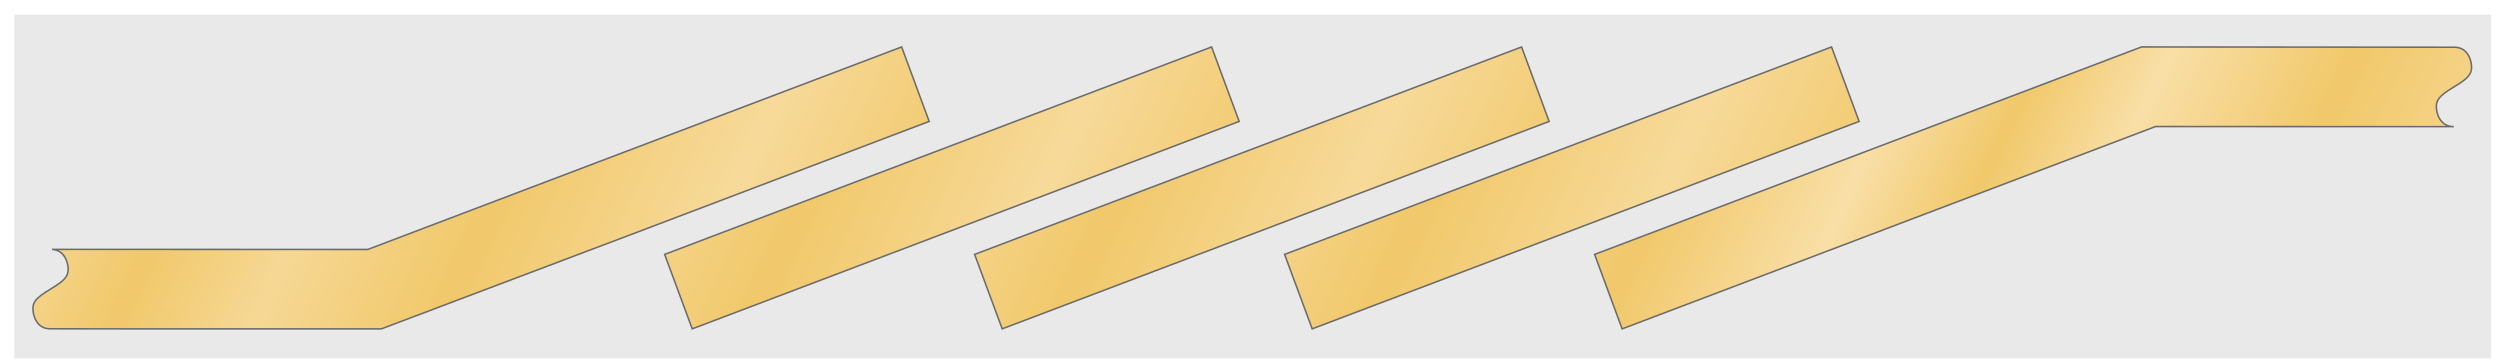 <?xml version="1.0" encoding="UTF-8" standalone="no"?>
<!-- Created with Inkscape (http://www.inkscape.org/) -->
<svg
   xmlns:dc="http://purl.org/dc/elements/1.1/"
   xmlns:cc="http://creativecommons.org/ns#"
   xmlns:rdf="http://www.w3.org/1999/02/22-rdf-syntax-ns#"
   xmlns:svg="http://www.w3.org/2000/svg"
   xmlns="http://www.w3.org/2000/svg"
   xmlns:xlink="http://www.w3.org/1999/xlink"
   xmlns:sodipodi="http://sodipodi.sourceforge.net/DTD/sodipodi-0.dtd"
   xmlns:inkscape="http://www.inkscape.org/namespaces/inkscape"
   version="1.0"
   width="1596.952"
   height="232.159"
   id="svg2583"
   sodipodi:version="0.32"
   inkscape:version="0.46"
   sodipodi:docname="Stripline parallel-coupled lines filter.svg"
   inkscape:output_extension="org.inkscape.output.svg.inkscape">
  <rect width="100%" height="100%" fill="#333333" stroke="none"/>
  <sodipodi:namedview
     inkscape:window-height="968"
     inkscape:window-width="1280"
     inkscape:pageshadow="2"
     inkscape:pageopacity="0.0"
     guidetolerance="10.0"
     gridtolerance="10.0"
     objecttolerance="10.0"
     borderopacity="1.0"
     bordercolor="#666666"
     pagecolor="#ffffff"
     id="base"
     showgrid="false"
     inkscape:zoom="0.45254834"
     inkscape:cx="804.47461"
     inkscape:cy="-31.493638"
     inkscape:window-x="-4"
     inkscape:window-y="33"
     inkscape:current-layer="svg2583"
     showguides="true"
     inkscape:guide-bbox="true">
    <sodipodi:guide
       orientation="0,1"
       position="408.594,2129.688"
       id="guide3465" />
  </sodipodi:namedview>
  <defs
     id="defs2585">
    <linearGradient
       id="linearGradient2920">
      <stop
         id="stop2922"
         offset="0"
         style="stop-color:#f1c86a;stop-opacity:1;" />
      <stop
         style="stop-color:#f6d895;stop-opacity:1"
         offset="0.127"
         id="stop2924" />
      <stop
         id="stop2926"
         offset="0.295"
         style="stop-color:#f1c86a;stop-opacity:1;" />
      <stop
         id="stop2928"
         offset="0.508"
         style="stop-color:#f7da9a;stop-opacity:1" />
      <stop
         style="stop-color:#f1c86a;stop-opacity:1;"
         offset="0.71"
         id="stop2930" />
      <stop
         id="stop2932"
         offset="0.882"
         style="stop-color:#f9dfa7;stop-opacity:1" />
      <stop
         id="stop2934"
         offset="1"
         style="stop-color:#f1c86a;stop-opacity:1;" />
    </linearGradient>
    <linearGradient
       id="linearGradient4892">
      <stop
         style="stop-color:#f1c86a;stop-opacity:1;"
         offset="0"
         id="stop4894" />
      <stop
         id="stop4896"
         offset="0.127"
         style="stop-color:#f6d895;stop-opacity:1" />
      <stop
         style="stop-color:#f1c86a;stop-opacity:1;"
         offset="0.295"
         id="stop4898" />
      <stop
         style="stop-color:#f7da9a;stop-opacity:1"
         offset="0.511"
         id="stop4900" />
      <stop
         id="stop4902"
         offset="0.71"
         style="stop-color:#f1c86a;stop-opacity:1;" />
      <stop
         style="stop-color:#f9dfa7;stop-opacity:1"
         offset="0.882"
         id="stop4904" />
      <stop
         style="stop-color:#f1c86a;stop-opacity:1;"
         offset="1"
         id="stop4906" />
    </linearGradient>
    <linearGradient
       id="linearGradient4220">
      <stop
         id="stop4222"
         offset="0"
         style="stop-color:#f1c86a;stop-opacity:1;" />
      <stop
         style="stop-color:#f8e1ad;stop-opacity:1;"
         offset="0.127"
         id="stop4226" />
      <stop
         id="stop4236"
         offset="0.295"
         style="stop-color:#f1c86a;stop-opacity:1;" />
      <stop
         id="stop4228"
         offset="0.511"
         style="stop-color:#f8e1ad;stop-opacity:1;" />
      <stop
         style="stop-color:#f1c86a;stop-opacity:1;"
         offset="0.71"
         id="stop4230" />
      <stop
         id="stop4232"
         offset="0.882"
         style="stop-color:#f8e1ad;stop-opacity:1;" />
      <stop
         id="stop4224"
         offset="1"
         style="stop-color:#f1c86a;stop-opacity:1;" />
    </linearGradient>
    <marker
       style="overflow:visible"
       id="Arrow1Lend"
       refX="0"
       refY="0"
       orient="auto"
       inkscape:stockid="Arrow1Lend">
      <path
         transform="matrix(-0.8,0,0,-0.8,-10,0)"
         style="fill-rule:evenodd;stroke:#000000;stroke-width:1pt;marker-start:none"
         d="M 0,0 L 5,-5 L -12.5,0 L 5,5 L 0,0 z"
         id="path8336" />
    </marker>
    <marker
       style="overflow:visible"
       id="Arrow2Lstart"
       refX="0"
       refY="0"
       orient="auto"
       inkscape:stockid="Arrow2Lstart">
      <path
         transform="matrix(1.1,0,0,1.1,1.1,0)"
         d="M 8.719,4.034 L -2.207,0.016 L 8.719,-4.002 C 6.973,-1.63 6.983,1.616 8.719,4.034 z"
         style="font-size:12px;fill-rule:evenodd;stroke-width:0.625;stroke-linejoin:round"
         id="path8351" />
    </marker>
    <marker
       style="overflow:visible"
       id="StopL"
       refX="0"
       refY="0"
       orient="auto"
       inkscape:stockid="StopL">
      <path
         transform="scale(0.8,0.8)"
         style="fill:none;fill-opacity:0.75;fill-rule:evenodd;stroke:#000000;stroke-width:1pt"
         d="M 0,5.65 L 0,-5.65"
         id="path3824" />
    </marker>
    <marker
       style="overflow:visible"
       id="Arrow2Lend"
       refX="0"
       refY="0"
       orient="auto"
       inkscape:stockid="Arrow2Lend">
      <path
         transform="matrix(-1.1,0,0,-1.1,-1.1,0)"
         d="M 8.719,4.034 L -2.207,0.016 L 8.719,-4.002 C 6.973,-1.63 6.983,1.616 8.719,4.034 z"
         style="font-size:12px;fill-rule:evenodd;stroke-width:0.625;stroke-linejoin:round"
         id="path3460" />
    </marker>
    <inkscape:perspective
       sodipodi:type="inkscape:persp3d"
       inkscape:vp_x="0 : 180.64287 : 1"
       inkscape:vp_y="0 : 1000 : 0"
       inkscape:vp_z="1009.5929 : 180.64287 : 1"
       inkscape:persp3d-origin="504.79645 : 120.42858 : 1"
       id="perspective2664" />
    <linearGradient
       id="linearGradient3508">
      <stop
         id="stop3510"
         style="stop-color:#989db9;stop-opacity:1;"
         offset="0" />
      <stop
         id="stop3512"
         style="stop-color:#eaeada;stop-opacity:1;"
         offset="1" />
    </linearGradient>
    <linearGradient
       inkscape:collect="always"
       xlink:href="#linearGradient4220"
       id="linearGradient4246"
       gradientUnits="userSpaceOnUse"
       x1="559.808"
       y1="545.953"
       x2="1433.137"
       y2="545.953"
       gradientTransform="translate(-561.013,-389.599)" />
    <linearGradient
       inkscape:collect="always"
       xlink:href="#linearGradient4220"
       id="linearGradient4865"
       gradientUnits="userSpaceOnUse"
       x1="323.546"
       y1="618.891"
       x2="998.304"
       y2="930.128"
       gradientTransform="translate(-372.146,1625.295)" />
    <linearGradient
       inkscape:collect="always"
       xlink:href="#linearGradient4220"
       id="linearGradient4871"
       gradientUnits="userSpaceOnUse"
       gradientTransform="translate(-321.908,36.137)"
       x1="87.107"
       y1="618.399"
       x2="675.53"
       y2="895.16" />
    <linearGradient
       inkscape:collect="always"
       xlink:href="#linearGradient4220"
       id="linearGradient4877"
       gradientUnits="userSpaceOnUse"
       gradientTransform="matrix(-1,0,0,-1,987.484,1530.823)"
       x1="287.781"
       y1="314.019"
       x2="957.871"
       y2="618.399" />
    <linearGradient
       inkscape:collect="always"
       xlink:href="#linearGradient4892"
       id="linearGradient4890"
       gradientUnits="userSpaceOnUse"
       gradientTransform="translate(-316.486,173.15)"
       x1="93.737"
       y1="618.896"
       x2="659.263"
       y2="883.778"
       spreadMethod="reflect" />
    <linearGradient
       inkscape:collect="always"
       xlink:href="#linearGradient4892"
       id="linearGradient4910"
       gradientUnits="userSpaceOnUse"
       gradientTransform="translate(-788.445,1217.111)"
       spreadMethod="reflect"
       x1="93.737"
       y1="618.896"
       x2="658.879"
       y2="881.115" />
    <linearGradient
       inkscape:collect="always"
       xlink:href="#linearGradient4892"
       id="linearGradient4918"
       gradientUnits="userSpaceOnUse"
       gradientTransform="translate(-788.445,1392.446)"
       spreadMethod="reflect"
       x1="93.737"
       y1="618.896"
       x2="654.029"
       y2="880.468" />
    <linearGradient
       inkscape:collect="always"
       xlink:href="#linearGradient4892"
       id="linearGradient2599"
       gradientUnits="userSpaceOnUse"
       gradientTransform="translate(-231.414,632.032)"
       spreadMethod="reflect"
       x1="93.737"
       y1="618.896"
       x2="659.263"
       y2="883.778" />
    <linearGradient
       inkscape:collect="always"
       xlink:href="#linearGradient3508"
       id="linearGradient2603"
       gradientUnits="userSpaceOnUse"
       gradientTransform="matrix(0,0.851,-0.789,0,638.841,1846.842)"
       x1="87.107"
       y1="606.436"
       x2="127.827"
       y2="614.228" />
    <linearGradient
       inkscape:collect="always"
       xlink:href="#linearGradient4892"
       id="linearGradient2615"
       gradientUnits="userSpaceOnUse"
       gradientTransform="translate(-231.414,1211.167)"
       spreadMethod="reflect"
       x1="93.737"
       y1="618.896"
       x2="659.263"
       y2="883.778" />
    <linearGradient
       inkscape:collect="always"
       xlink:href="#linearGradient4892"
       id="linearGradient2617"
       gradientUnits="userSpaceOnUse"
       gradientTransform="translate(-231.414,1430.469)"
       spreadMethod="reflect"
       x1="93.737"
       y1="618.896"
       x2="659.263"
       y2="883.778" />
    <linearGradient
       inkscape:collect="always"
       xlink:href="#linearGradient4892"
       id="linearGradient3988"
       gradientUnits="userSpaceOnUse"
       gradientTransform="translate(-465.611,1729.4)"
       spreadMethod="reflect"
       x1="93.737"
       y1="618.896"
       x2="659.263"
       y2="883.778" />
    <linearGradient
       inkscape:collect="always"
       xlink:href="#linearGradient4892"
       id="linearGradient4000"
       gradientUnits="userSpaceOnUse"
       gradientTransform="translate(-788.445,1217.111)"
       spreadMethod="reflect"
       x1="93.737"
       y1="618.896"
       x2="658.879"
       y2="881.115" />
    <linearGradient
       inkscape:collect="always"
       xlink:href="#linearGradient3508"
       id="linearGradient4022"
       gradientUnits="userSpaceOnUse"
       gradientTransform="matrix(0,0.851,-0.789,0,455.435,2213.598)"
       x1="87.107"
       y1="606.436"
       x2="127.827"
       y2="614.228" />
    <linearGradient
       inkscape:collect="always"
       xlink:href="#linearGradient4892"
       id="linearGradient4044"
       gradientUnits="userSpaceOnUse"
       gradientTransform="translate(-788.445,1392.446)"
       spreadMethod="reflect"
       x1="93.737"
       y1="618.896"
       x2="654.029"
       y2="880.468" />
    <linearGradient
       inkscape:collect="always"
       xlink:href="#linearGradient4892"
       id="linearGradient4049"
       gradientUnits="userSpaceOnUse"
       gradientTransform="translate(-743.645,2153.552)"
       spreadMethod="reflect"
       x1="93.737"
       y1="618.896"
       x2="654.029"
       y2="880.468" />
    <linearGradient
       inkscape:collect="always"
       xlink:href="#linearGradient4892"
       id="linearGradient2837"
       gradientUnits="userSpaceOnUse"
       gradientTransform="matrix(0.935,-0.355,0.355,0.935,-80.346,-280.673)"
       spreadMethod="reflect"
       x1="295.848"
       y1="444.772"
       x2="735.303"
       y2="896.44" />
    <linearGradient
       inkscape:collect="always"
       xlink:href="#linearGradient4892"
       id="linearGradient2841"
       gradientUnits="userSpaceOnUse"
       gradientTransform="matrix(0.935,-0.355,0.355,0.935,117.661,-280.673)"
       spreadMethod="reflect"
       x1="295.848"
       y1="444.772"
       x2="735.303"
       y2="896.44" />
    <linearGradient
       inkscape:collect="always"
       xlink:href="#linearGradient4892"
       id="linearGradient2845"
       gradientUnits="userSpaceOnUse"
       gradientTransform="matrix(0.935,-0.355,0.355,0.935,315.668,-280.673)"
       spreadMethod="reflect"
       x1="295.848"
       y1="444.772"
       x2="735.303"
       y2="896.44" />
    <linearGradient
       inkscape:collect="always"
       xlink:href="#linearGradient4892"
       id="linearGradient2858"
       gradientUnits="userSpaceOnUse"
       gradientTransform="matrix(0.935,-0.355,0.355,0.935,-278.353,-280.673)"
       spreadMethod="reflect"
       x1="295.848"
       y1="444.772"
       x2="735.303"
       y2="896.44" />
    <linearGradient
       inkscape:collect="always"
       xlink:href="#linearGradient2920"
       id="linearGradient2860"
       gradientUnits="userSpaceOnUse"
       gradientTransform="matrix(-1,0,0,-1,2004.219,674.39)"
       spreadMethod="reflect"
       x1="127.987"
       y1="389.086"
       x2="693.514"
       y2="653.968" />
  </defs>
  <path
     d=""
     id="path5711"
     style="fill:none;fill-opacity:1;stroke:#000000;stroke-width:1px;stroke-linecap:butt;stroke-linejoin:miter;stroke-opacity:1" />
  <flowRoot
     transform="translate(1493.393,-12984.671)"
     id="flowRoot6569"
     xml:space="preserve"
     style="font-size:40px;font-style:normal;font-weight:normal;fill:#000000;fill-opacity:1;stroke:none;stroke-width:1px;stroke-linecap:butt;stroke-linejoin:miter;stroke-opacity:1;font-family:Bitstream Vera Sans"><flowRegion
       id="flowRegion6571"><rect
         width="110"
         height="43"
         x="320"
         y="138.2"
         id="rect6573" /></flowRegion><flowPara
       id="flowPara6575" /></flowRoot>  <flowRoot
     transform="translate(1475.393,-12998.671)"
     id="flowRoot6601"
     xml:space="preserve"
     style="font-size:40px;font-style:normal;font-weight:normal;fill:#000000;fill-opacity:1;stroke:none;stroke-width:1px;stroke-linecap:butt;stroke-linejoin:miter;stroke-opacity:1;font-family:Bitstream Vera Sans"><flowRegion
       id="flowRegion6603"><rect
         width="117"
         height="78"
         x="279"
         y="380.2"
         id="rect6605" /></flowRegion><flowPara
       id="flowPara6607" /></flowRoot>  <flowRoot
     transform="translate(1475.393,-12998.671)"
     id="flowRoot6609"
     xml:space="preserve"
     style="font-size:40px;font-style:normal;font-weight:normal;fill:#000000;fill-opacity:1;stroke:none;stroke-width:1px;stroke-linecap:butt;stroke-linejoin:miter;stroke-opacity:1;font-family:Bitstream Vera Sans"><flowRegion
       id="flowRegion6611"><rect
         width="103"
         height="107"
         x="302"
         y="115.2"
         id="rect6613" /></flowRegion><flowPara
       id="flowPara6615" /></flowRoot>  <flowRoot
     transform="translate(1475.393,-12998.671)"
     id="flowRoot6617"
     xml:space="preserve"
     style="font-size:40px;font-style:normal;font-weight:normal;fill:#000000;fill-opacity:1;stroke:none;stroke-width:1px;stroke-linecap:butt;stroke-linejoin:miter;stroke-opacity:1;font-family:Bitstream Vera Sans"><flowRegion
       id="flowRegion6619"><rect
         width="95"
         height="178"
         x="415"
         y="92.2"
         id="rect6621" /></flowRegion><flowPara
       id="flowPara6623" /></flowRoot>  <flowRoot
     transform="translate(1475.393,-12998.671)"
     id="flowRoot6625"
     xml:space="preserve"
     style="font-size:40px;font-style:normal;font-weight:normal;fill:#000000;fill-opacity:1;stroke:none;stroke-width:1px;stroke-linecap:butt;stroke-linejoin:miter;stroke-opacity:1;font-family:Bitstream Vera Sans"><flowRegion
       id="flowRegion6627"><rect
         width="67"
         height="90"
         x="305"
         y="125.2"
         id="rect6629" /></flowRegion><flowPara
       id="flowPara6631" /></flowRoot>  <flowRoot
     transform="translate(1067.755,-8594.622)"
     style="font-size:20px;font-style:normal;font-variant:normal;font-weight:normal;font-stretch:normal;text-align:start;line-height:100%;writing-mode:lr-tb;text-anchor:start;fill:#000000;fill-opacity:1;stroke:none;stroke-width:1px;stroke-linecap:butt;stroke-linejoin:miter;stroke-opacity:1;font-family:Arial;-inkscape-font-specification:Arial"
     id="flowRoot3429"
     xml:space="preserve"><flowRegion
       id="flowRegion3431"><rect
         y="55.627"
         x="-137.791"
         height="433.058"
         width="881.864"
         id="rect3433" /></flowRegion><flowPara
       id="flowPara3435" /></flowRoot>  <rect
     width="1596.952"
     height="232.159"
     rx="0"
     ry="6.323"
     x="0"
     y="0"
     id="rect5728"
     style="opacity:1;fill:#ffffff;fill-opacity:1;stroke:none;stroke-width:1.5;stroke-miterlimit:4;stroke-dasharray:none;stroke-opacity:1" />
  <rect
     style="fill:#e9e9e9;fill-opacity:1;stroke:none;stroke-width:1.5;stroke-miterlimit:4;stroke-dasharray:none;stroke-opacity:1"
     id="rect2977"
     y="9.349"
     x="9.118"
     ry="5.98"
     rx="0"
     height="219.585"
     width="1582.151" />
  <path
     style="fill:url(#linearGradient2858);fill-opacity:1;fill-rule:evenodd;stroke:#6b6b6b;stroke-width:1;stroke-linecap:butt;stroke-linejoin:miter;stroke-miterlimit:10.433;stroke-dasharray:none;stroke-dashoffset:0;stroke-opacity:1"
     d="M 575.942,29.982 L 381.411,103.732 L 234.879,159.357 L 88.004,159.294 L 33.223,159.294 C 41.561,159.8 43.536,168.236 43.536,171.982 C 43.536,175.843 42.143,178.856 32.317,184.607 C 32.303,184.615 32.299,184.63 32.286,184.638 L 32.286,184.669 L 32.254,184.701 C 22.428,190.45 21.036,193.3 21.036,197.326 C 21.036,201.192 23.164,210.013 31.973,210.013 L 88.004,210.076 L 243.629,210.076 L 399.411,151.201 L 593.536,77.544 L 575.942,29.982 z"
     id="path2979"
     sodipodi:nodetypes="cccccsscccscccccc" />
  <path
     style="fill:url(#linearGradient2860);fill-opacity:1;fill-rule:evenodd;stroke:#6b6b6b;stroke-width:1;stroke-linecap:butt;stroke-linejoin:miter;stroke-miterlimit:10.433;stroke-dasharray:none;stroke-dashoffset:0;stroke-opacity:1"
     d="M 1367.973,29.982 L 1173.442,103.732 L 1018.598,162.513 L 1036.192,210.076 L 1191.442,151.201 L 1376.911,80.826 L 1491.817,80.888 L 1567.442,80.888 C 1558.408,80.906 1556.286,72.067 1556.286,68.201 C 1556.286,64.339 1557.678,61.326 1567.504,55.576 C 1567.518,55.568 1567.522,55.552 1567.536,55.544 L 1567.536,55.513 L 1567.567,55.482 C 1577.393,49.732 1578.786,46.882 1578.786,42.857 C 1578.786,38.99 1576.658,30.169 1567.848,30.169 L 1491.817,30.107 L 1367.973,29.982 z"
     id="path2916"
     sodipodi:nodetypes="ccccccccsscccsccc" />
  <path
     style="fill:url(#linearGradient2837);fill-opacity:1;fill-rule:evenodd;stroke:#6b6b6b;stroke-width:1;stroke-linecap:butt;stroke-linejoin:miter;stroke-miterlimit:10.433;stroke-dasharray:none;stroke-dashoffset:0;stroke-opacity:1"
     d="M 424.565,162.5 L 442.183,210.061 L 597.431,151.201 L 791.556,77.556 L 773.937,29.994 L 579.41,103.725 L 424.565,162.5 z"
     id="path2835"
     sodipodi:nodetypes="ccccccc" />
  <path
     style="fill:url(#linearGradient2841);fill-opacity:1;fill-rule:evenodd;stroke:#6b6b6b;stroke-width:1;stroke-linecap:butt;stroke-linejoin:miter;stroke-miterlimit:10.433;stroke-dasharray:none;stroke-dashoffset:0;stroke-opacity:1"
     d="M 622.572,162.5 L 640.19,210.061 L 795.438,151.201 L 989.563,77.556 L 971.944,29.994 L 777.417,103.725 L 622.572,162.5 z"
     id="path2839"
     sodipodi:nodetypes="ccccccc" />
  <path
     style="fill:url(#linearGradient2845);fill-opacity:1;fill-rule:evenodd;stroke:#6b6b6b;stroke-width:1;stroke-linecap:butt;stroke-linejoin:miter;stroke-miterlimit:10.433;stroke-dasharray:none;stroke-dashoffset:0;stroke-opacity:1"
     d="M 820.579,162.5 L 838.197,210.061 L 993.445,151.201 L 1187.57,77.556 L 1169.951,29.994 L 975.424,103.725 L 820.579,162.5 z"
     id="path2843"
     sodipodi:nodetypes="ccccccc" />
</svg>
